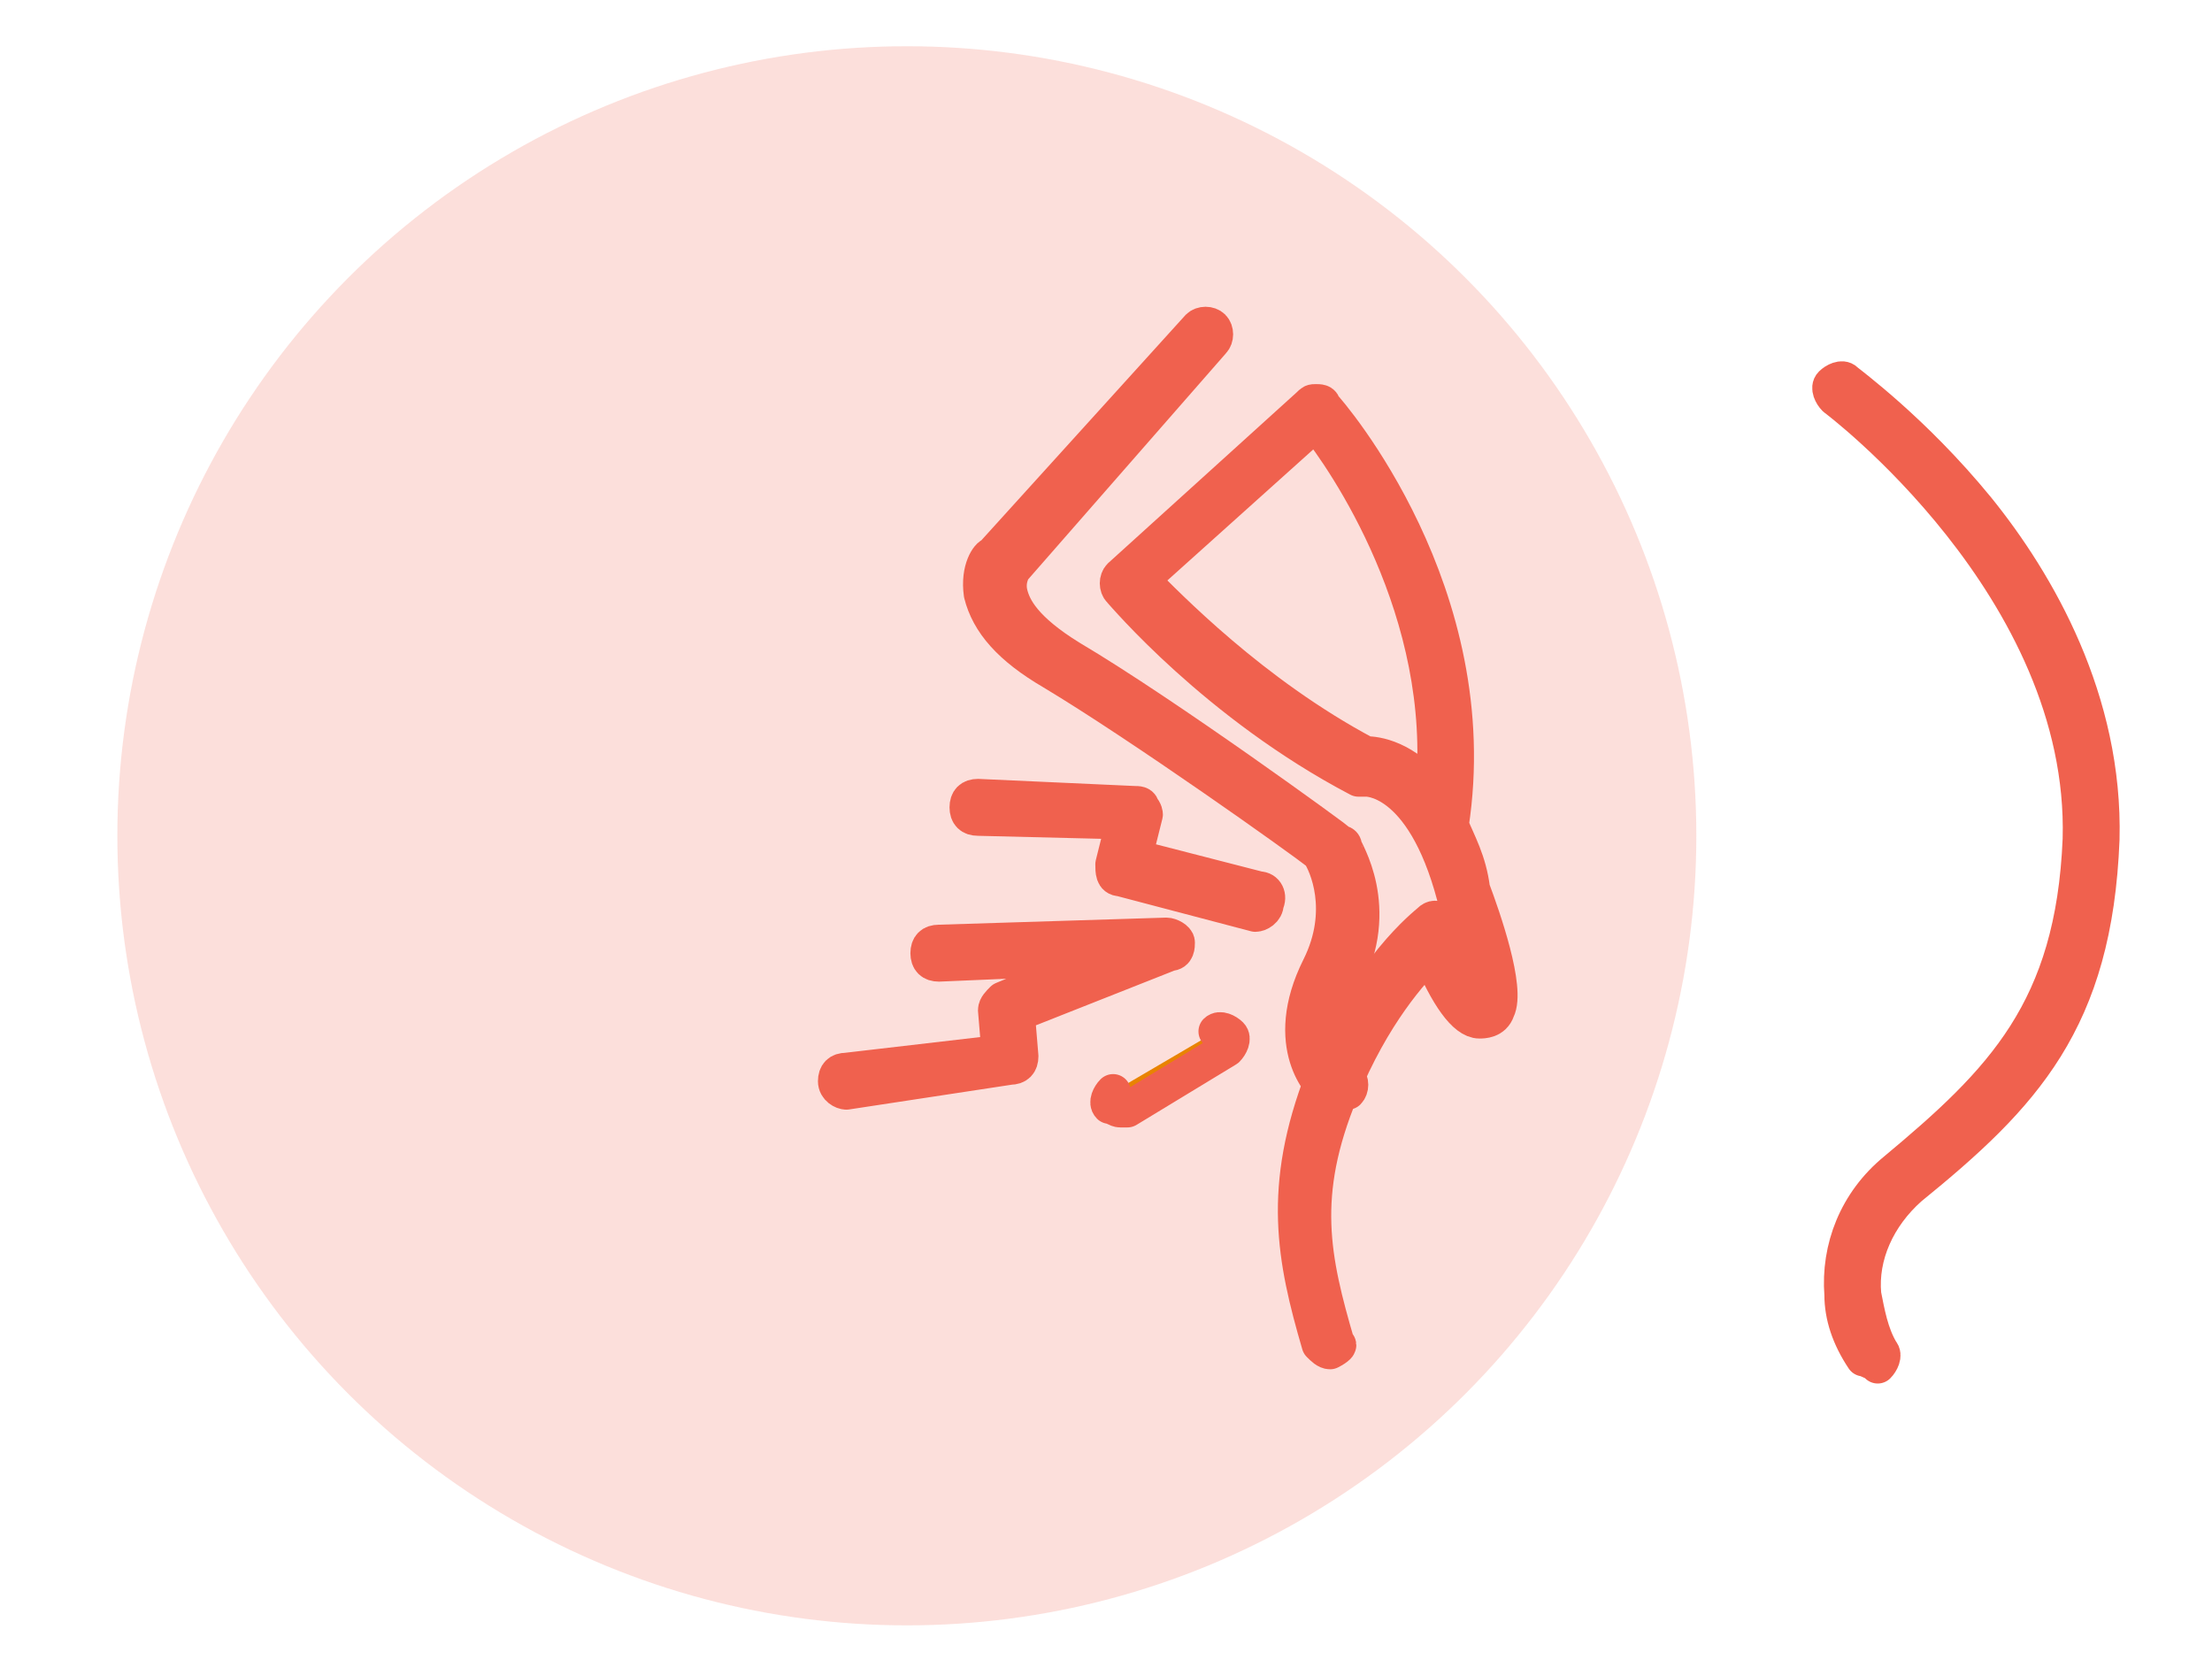 <?xml version="1.0" encoding="utf-8"?>
<!-- Generator: Adobe Illustrator 25.3.1, SVG Export Plug-In . SVG Version: 6.00 Build 0)  -->
<svg version="1.1" id="fondo_Imagen" xmlns="http://www.w3.org/2000/svg" xmlns:xlink="http://www.w3.org/1999/xlink" x="0px"
	 y="0px" viewBox="0 0 62.2 46.9" style="enable-background:new 0 0 62.2 46.9;" xml:space="preserve">
<style type="text/css">
	.st0{fill:#E98300;stroke:#F0614E;stroke-linecap:round;stroke-linejoin:round;stroke-miterlimit:10;}
	.st1{opacity:0.2;fill:#F0614E;enable-background:new    ;}
	.st2{fill:none;stroke:#F0614E;stroke-linecap:round;stroke-linejoin:round;stroke-miterlimit:10;}
	.st3{fill:#E98300;stroke:#F0614E;stroke-width:0.75;stroke-linecap:round;stroke-linejoin:round;stroke-miterlimit:10;}
	.st4{fill:none;stroke:#F0614E;stroke-width:0.75;stroke-linecap:round;stroke-linejoin:round;stroke-miterlimit:10;}
	.st5{fill:#F0614E;stroke:#F0614E;stroke-width:0.75;stroke-linecap:round;stroke-linejoin:round;stroke-miterlimit:10;}
	.st6{fill:#F0614E;stroke:#F0614E;stroke-width:0.25;stroke-miterlimit:10;}
	.st7{fill:#F0614E;stroke:#F0614E;stroke-width:0.25;stroke-linecap:round;stroke-linejoin:round;stroke-miterlimit:10;}
	.st8{fill:#F0614E;stroke:#F0614E;stroke-linecap:round;stroke-linejoin:round;stroke-miterlimit:10;}
	.st9{fill:#F0614E;}
	.st10{fill:#E98300;stroke:#F0614E;stroke-width:0.5;stroke-linecap:round;stroke-linejoin:round;stroke-miterlimit:10;}
</style>
<circle class="st1" cx="25.5" cy="23.5" r="22.2"/>
<g>
	<g>
		<path class="st0" d="M52.7,38.3c-0.1,0-0.2-0.1-0.3-0.1c-0.4-0.6-0.6-1.2-0.6-1.8c-0.1-1.3,0.4-2.6,1.5-3.5c3-2.5,5-4.5,5.2-9.3
			c0.2-7.1-6.9-12.4-6.9-12.4c-0.1-0.1-0.2-0.3-0.1-0.4c0.1-0.1,0.3-0.2,0.4-0.1c0.1,0.1,1.9,1.4,3.7,3.6c1.7,2.1,3.6,5.4,3.5,9.3
			c-0.2,5.1-2.2,7.2-5.4,9.8c-0.9,0.8-1.4,1.9-1.3,3c0.1,0.5,0.2,1.1,0.5,1.6c0.1,0.1,0,0.3-0.1,0.4C52.8,38.3,52.7,38.3,52.7,38.3z
			"/>
	</g>
	<g>
		<path class="st0" d="M37.4,38c-0.1,0-0.2-0.1-0.3-0.2c-0.7-2.4-1.1-4.4,0.1-7.5c1.3-3.1,2.9-4.3,3-4.4c0.1-0.1,0.2-0.1,0.3,0
			c0.1,0,0.2,0.1,0.2,0.2c0.4,1,0.7,1.6,0.9,1.9c0-0.5-0.3-1.7-0.7-2.8c-0.9-3.4-2.5-3.3-2.5-3.3c-0.1,0-0.1,0-0.2,0
			c-4-2.1-6.6-5.2-6.7-5.3c-0.1-0.1-0.1-0.3,0-0.4l5.3-4.8c0.1-0.1,0.1-0.1,0.2-0.1c0.1,0,0.2,0,0.2,0.1c0.2,0.2,4.6,5.3,3.6,11.8
			c0,0,0,0,0,0c0.2,0.5,0.5,1,0.6,1.8c0.3,0.8,1,2.8,0.7,3.4c-0.1,0.3-0.4,0.3-0.5,0.3c-0.4,0-0.9-0.7-1.4-1.9
			c-0.5,0.5-1.6,1.7-2.5,3.9c-1.2,2.9-0.8,4.7-0.1,7.1C37.7,37.8,37.6,37.9,37.4,38C37.4,38,37.4,38,37.4,38z M38.4,21.2
			c0.3,0,1.1,0.1,1.9,1.1c0.5-5.1-2.5-9.4-3.3-10.4l-4.9,4.4C32.8,17,35.2,19.5,38.4,21.2C38.4,21.2,38.4,21.2,38.4,21.2z"/>
	</g>
	<g>
		<path class="st0" d="M37.5,30.7c-0.1,0-0.1,0-0.2-0.1c-0.1,0-1.3-1.2-0.2-3.4c0.8-1.6,0.2-2.9,0-3.2c-0.5-0.4-5-3.6-7.5-5.1
			c-1.2-0.7-1.8-1.4-2-2.2c-0.1-0.7,0.2-1.1,0.3-1.1l5.8-6.4c0.1-0.1,0.3-0.1,0.4,0c0.1,0.1,0.1,0.3,0,0.4L28.5,16l0,0
			c0,0-0.2,0.3-0.1,0.7c0.1,0.4,0.4,1,1.7,1.8c2.7,1.6,7.5,5.1,7.6,5.2c0,0,0.1,0,0.1,0.1c0,0.1,1.1,1.7,0,3.8
			c-0.9,1.7,0.1,2.7,0.1,2.7c0.1,0.1,0.1,0.3,0,0.4C37.7,30.7,37.6,30.7,37.5,30.7z"/>
	</g>
	<g>
		<path class="st0" d="M35.3,25.7C35.3,25.7,35.3,25.7,35.3,25.7l-3.8-1c-0.2,0-0.2-0.2-0.2-0.4l0.3-1.2L27.5,23
			c-0.2,0-0.3-0.1-0.3-0.3c0-0.2,0.1-0.3,0.3-0.3l4.4,0.2c0.1,0,0.2,0,0.2,0.1c0.1,0.1,0.1,0.2,0.1,0.2l-0.3,1.2l3.5,0.9
			c0.2,0,0.3,0.2,0.2,0.4C35.6,25.6,35.4,25.7,35.3,25.7z"/>
	</g>
	<g>
		<path class="st0" d="M23.8,30.7c-0.1,0-0.3-0.1-0.3-0.3c0-0.2,0.1-0.3,0.3-0.3l4.3-0.5L28,28.4c0-0.1,0.1-0.2,0.2-0.3l2.9-1.2
			l-4.7,0.2c-0.2,0-0.3-0.1-0.3-0.3c0-0.2,0.1-0.3,0.3-0.3l6.4-0.2c0.1,0,0.3,0.1,0.3,0.2c0,0.1,0,0.3-0.2,0.3l-4.3,1.7l0.1,1.2
			c0,0.2-0.1,0.3-0.3,0.3L23.8,30.7C23.9,30.7,23.9,30.7,23.8,30.7z"/>
	</g>
	<g>
		<path class="st0" d="M34.2,29c0.1-0.1,0.3,0,0.4,0.1c0.1,0.1,0,0.3-0.1,0.4l-2.8,1.7c0,0-0.1,0-0.2,0c-0.1,0-0.2-0.1-0.3-0.1
			c-0.1-0.1,0-0.3,0.1-0.4"/>
	</g>
</g>
</svg>
